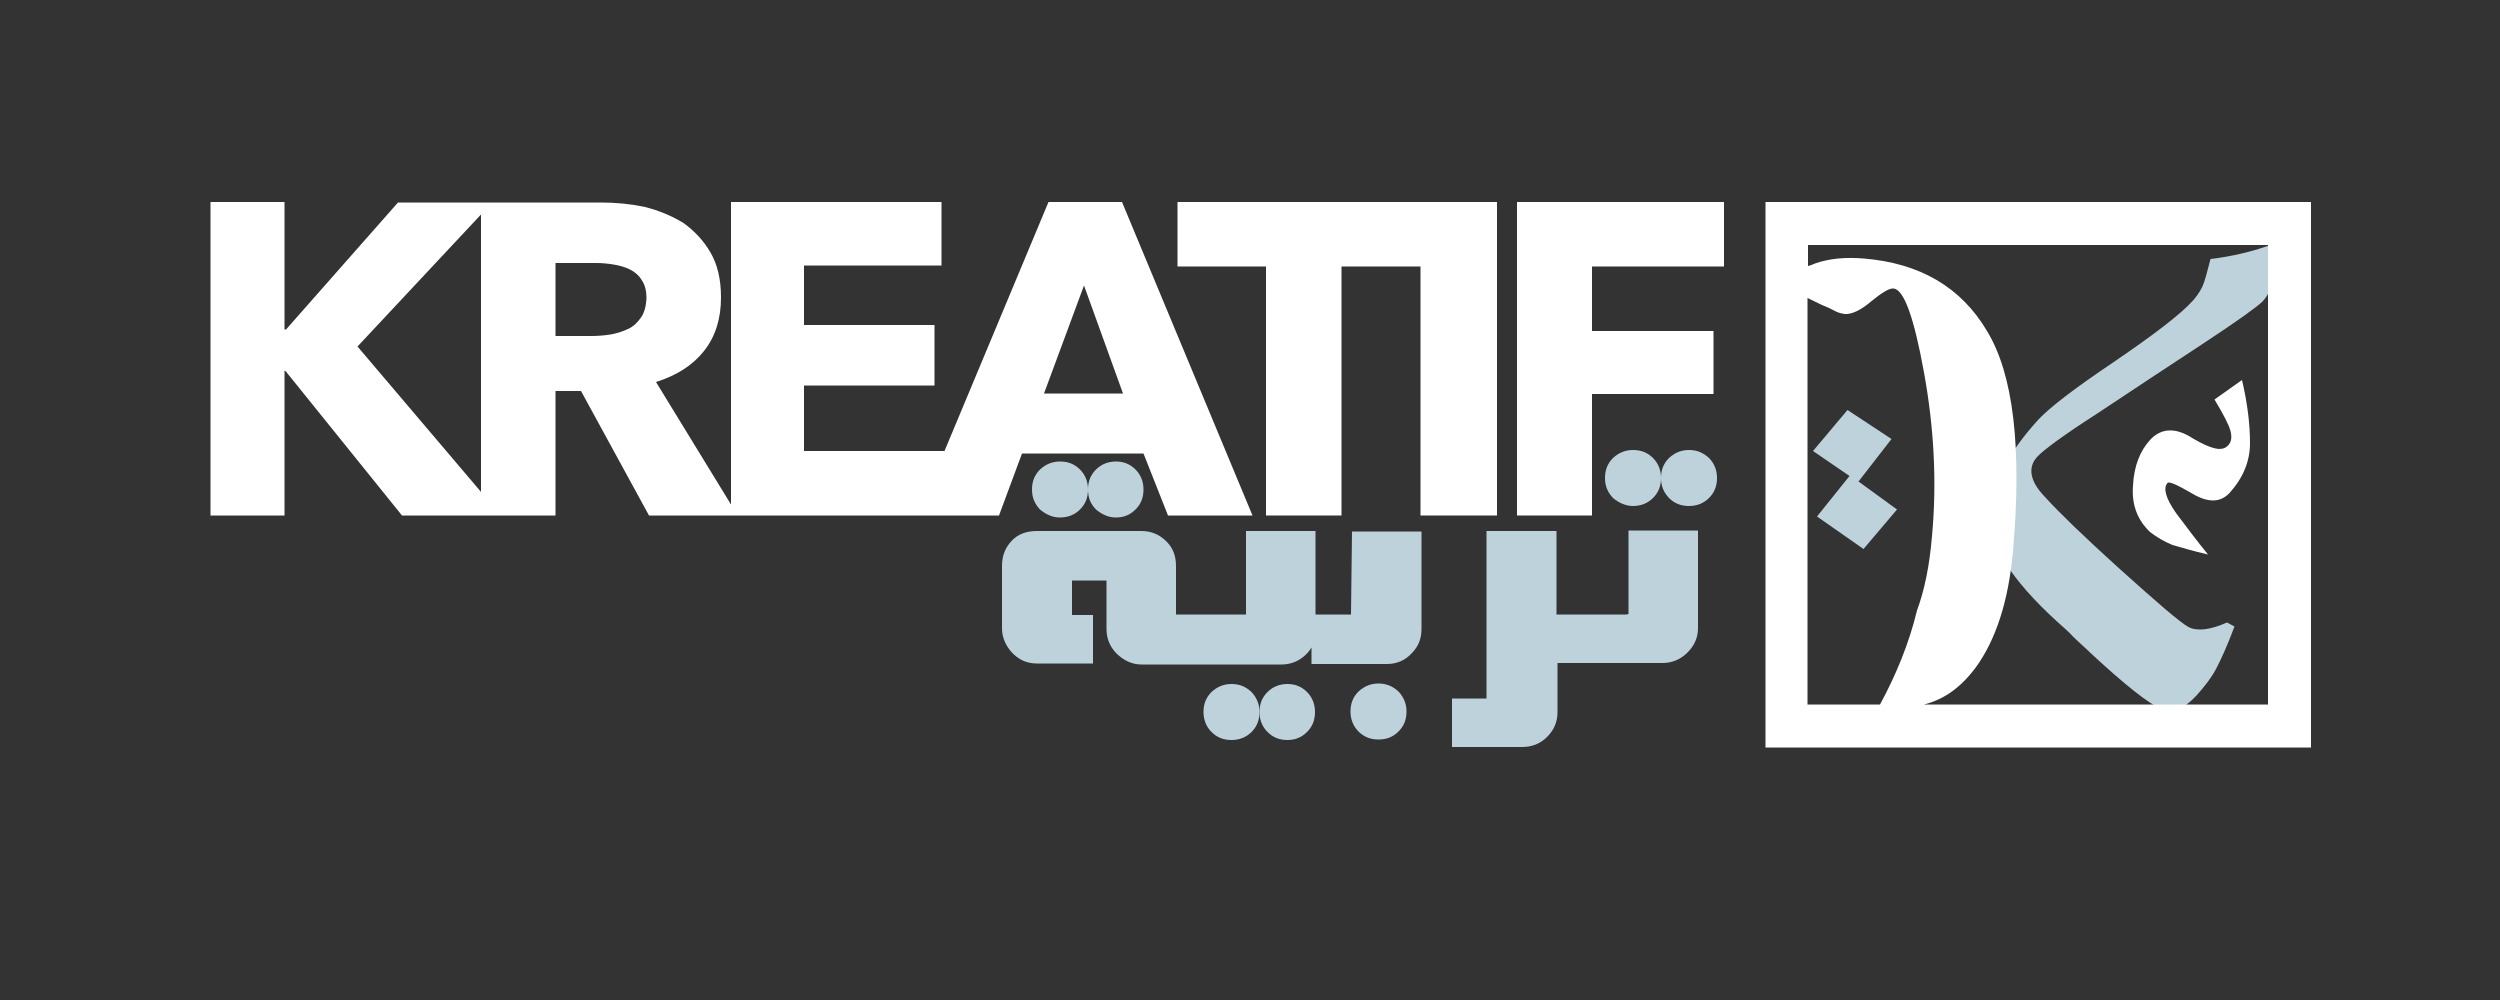 <?xml version="1.0" encoding="UTF-8" standalone="no"?><svg xmlns="http://www.w3.org/2000/svg" xmlns:xlink="http://www.w3.org/1999/xlink" fill="#000000" height="200" viewBox="0 0 500 200" width="500"><rect x="0" y="0" width="500" height="200" fill="#333333" stroke="none"/><g><g><g><g><g fill="#bed2dc"><path d="M212,103.5c1.5,0,2.9-0.5,4-1.6c1.1-1.1,1.6-2.4,1.6-4c0-1.5-0.5-2.9-1.6-4c-1.1-1.1-2.4-1.6-4-1.6 c-1.5,0-2.8,0.5-4,1.6c-1.1,1.1-1.6,2.4-1.6,4s0.5,2.8,1.6,4C209.2,102.9,210.5,103.5,212,103.5z"/><path d="M223.2,103.5c1.5,0,2.8-0.5,3.9-1.6c1.1-1.1,1.6-2.4,1.6-4c0-1.5-0.5-2.9-1.6-4c-1.1-1.1-2.4-1.6-3.9-1.6 c-1.5,0-2.9,0.5-4,1.6s-1.6,2.4-1.6,4s0.5,2.9,1.6,4C220.4,102.9,221.7,103.5,223.2,103.5z"/><path d="M257.5,136.8c-1.5,0-2.9,0.5-4,1.6c-1.1,1.1-1.6,2.4-1.6,4c0,1.5,0.5,2.9,1.6,4c1.1,1.1,2.4,1.6,4,1.6 c1.5,0,2.8-0.5,3.9-1.6s1.6-2.4,1.6-4c0-1.5-0.5-2.9-1.6-4C260.3,137.3,259,136.8,257.5,136.8z"/><path d="M246.3,136.8c-1.5,0-2.8,0.5-4,1.6c-1.1,1.1-1.6,2.4-1.6,4c0,1.5,0.5,2.9,1.6,4s2.4,1.6,4,1.6 c1.5,0,2.9-0.5,4-1.6s1.6-2.4,1.6-4c0-1.5-0.5-2.8-1.6-4C249.1,137.3,247.9,136.8,246.3,136.8z"/><path d="M275.7,136.7c-1.5,0-2.8,0.5-4,1.6c-1.1,1.1-1.6,2.4-1.6,4c0,1.5,0.5,2.9,1.6,4s2.4,1.6,4,1.6 s2.9-0.5,4-1.6c1.1-1.1,1.6-2.4,1.6-4c0-1.5-0.5-2.8-1.6-4C278.5,137.2,277.2,136.7,275.7,136.7z"/><path d="M270.2,122.9h-6h-1.1v-16.7h-13.9v16.7h-12.9h-1.1v-9.7c0-2-0.6-3.6-1.9-4.9c-1.4-1.4-3-2.1-5.1-2.1h-20.8 c-2.1,0-3.8,0.6-5.1,2c-1.3,1.4-1.9,3-1.9,5v12.5c0,1.6,0.6,3.2,1.8,4.6c1.4,1.6,3.1,2.4,5.2,2.4h11.2v-9.7h-4.2v-6.9h6.9v9.7 c0,1.8,0.6,3.4,1.9,4.8c1.4,1.4,3.1,2.3,5.1,2.3h5.9h1.1h1.1h19.9c1.9,0,3.6-0.7,5-2.1c0.4-0.4,0.7-0.8,1-1.3v3.3h1h1.1h13 c1.9,0,3.6-0.7,4.9-2.1c1.4-1.4,2-3,2-4.9v-19.5h-13.9L270.2,122.9L270.2,122.9z"/><path d="M326.6,101.2c1.5,0,2.9-0.5,4-1.6c1.1-1.1,1.6-2.4,1.6-4c0-1.5-0.5-2.9-1.6-4c-1.1-1.1-2.4-1.6-4-1.6 c-1.5,0-2.8,0.5-4,1.6c-1.1,1.1-1.6,2.4-1.6,4s0.5,2.8,1.6,4C323.8,100.6,325.2,101.2,326.6,101.2z"/><path d="M325.3,122.9h-12.9h-1.1v-16.7h-14v33.5h-6.9v9.7h14c1.9,0,3.6-0.6,5-2c1.4-1.4,2.1-3,2.1-5v-9.8h1.1h19.9 c1.9,0,3.6-0.7,5-2.1c1.4-1.4,2.1-3,2.1-4.9v-19.5h-13.9v16.7L325.3,122.9L325.3,122.9z"/><path d="M337.8,90c-1.5,0-2.8,0.5-4,1.6c-1.1,1.1-1.6,2.4-1.6,4s0.5,2.8,1.6,4c1.1,1.1,2.4,1.6,4,1.6 c1.5,0,2.9-0.5,4-1.6c1.1-1.1,1.6-2.4,1.6-4c0-1.5-0.5-2.9-1.6-4C340.7,90.6,339.5,90,337.8,90z"/><path d="M454.9,48.7c-4.2,1.6-8.6,2.6-12.8,3.1c-0.5,1.9-0.9,3.5-1.3,4.7s-1.1,2.3-2.1,3.5 c-2.6,2.9-7.9,6.9-15.8,12.3c-7.9,5.3-13,9.2-15.3,11.7c-6,6.6-9.2,12.8-9.6,18.8c-0.3,6,4.2,13.1,13.4,21.5 c1.1,1,2.3,2,3.3,3.1c1.1,1.1,2.3,2.1,3.3,3.1c7,6.5,11.7,10.2,14.1,11.2c2.3,1,4.7,0.1,7.2-2.6c1.7-1.9,3-3.6,3.9-5.3 c0.9-1.7,2.2-4.5,3.7-8.5l-1.5-0.8c-3.4,1.5-6,1.8-7.7,0.9s-6.4-5-14.3-12.1c-6.6-6-11.4-10.6-14.4-13.9 c-3.1-3.2-3.5-6-1.5-8.1c1.2-1.3,5.1-4.2,12.1-8.7c6.9-4.6,13.9-9.2,20.9-13.8c7-4.6,11-7.5,12-8.5c1.2-1.3,2-3,2.3-5 C455,53,455,51,454.9,48.7z"/><path d="M378.3 87.8L369.5 82 362.6 90.2 369.9 95.2 363.4 103.3 372.7 109.8 379.4 101.9 371.7 96.3z"/></g><g fill="#ffffff"><path d="M209.7,40.4l-20.8,49.8h-28.1V77.1h26.1V65h-26.1V53.1h27.5V40.4h-42.1v60.5l-15-24.5 c4.1-1.3,7.3-3.3,9.6-6.2c2.3-2.9,3.4-6.5,3.4-10.7c0-3.6-0.7-6.6-2.1-9c-1.4-2.4-3.2-4.3-5.4-5.9c-2.3-1.4-4.9-2.5-7.7-3.2 c-2.8-0.6-5.8-0.9-8.8-0.9H98.6h-2.3H79.6L57.2,65.9h-0.3V40.4H42.1v62.7h14.8V74.2h0.2l23.3,28.9h15.9h3.9h10.9V78.2h5.1 l13.6,24.9h16.3h1.4h35.8h6.6h9.9l4.6-12.4h24.3l4.9,12.4h16.9l-26.1-62.7H209.7z M96.3,98.5L71.5,69.3l24.7-26.4V98.5z M128.2,63.5c-0.7,1-1.5,1.8-2.6,2.3s-2.3,0.9-3.5,1.1c-1.3,0.2-2.6,0.3-3.8,0.3h-7.2V52.6h8.1c1.1,0,2.3,0.1,3.5,0.3 c1.2,0.2,2.3,0.5,3.3,1c1,0.5,1.8,1.2,2.4,2.2c0.6,0.9,0.9,2.1,0.9,3.6C129.2,61.2,128.9,62.5,128.2,63.5z M208.8,78.7l8-21.6 l7.8,21.6H208.8z"/><path d="M284.1 40.4L235.5 40.4 235.5 53.3 253.2 53.3 253.2 103.1 268.3 103.1 268.3 53.3 284.1 53.3 284.1 103.1 299.4 103.1 299.4 40.4 286.1 40.4z"/><path d="M303.4 103.1L318.4 103.1 318.4 78.8 342.7 78.8 342.7 66.2 318.4 66.2 318.4 53.3 344.8 53.3 344.8 40.4 303.4 40.4z"/><path d="M353.1,40.4c0,36.4,0,72.7,0,109.1c36.4,0,72.7,0,109.1,0c0-36.4,0-72.7,0-109.1 C425.8,40.4,389.4,40.4,353.1,40.4z M376,140.9c-4.9,0-9.7,0-14.5,0c0-27.1,0-54.1,0-81.3l2.9,1.4c1.3,0.5,2.2,1,2.8,1.3 c0.6,0.3,1.2,0.4,1.7,0.5c1.4,0.1,3.2-0.7,5.3-2.5c2.2-1.8,3.7-2.7,4.5-2.6c2.1,0.2,4.1,5.8,6.1,16.8s2.6,21.9,1.6,32.7 c-0.5,6-1.5,10.8-3,14.9C381.8,128.7,379.2,135,376,140.9z M453.6,140.9c-22.9,0-45.8,0-68.8,0c4-1,7.3-3.4,10.2-7.2 c4.2-5.7,6.7-13.5,7.6-23.5c1.8-20.6,0.1-35.3-5.2-44c-5.2-8.8-13.5-13.6-24.7-14.5c-3.6-0.3-6.9,0-9.7,1 c-0.5,0.2-0.9,0.4-1.4,0.5c0-1.4,0-2.8,0-4.2c30.7,0,61.3,0,92,0C453.6,79.5,453.6,110.2,453.6,140.9z"/><path d="M434.5,109c1.7,0.5,4.1,1.2,7.1,1.9c-2.2-2.7-4.3-5.5-6.4-8.3c-2.1-3-2.6-5-1.7-6c0.3-0.4,2,0.4,5.1,2.2 c3.1,1.8,5.5,1.7,7.3-0.2c2.7-3,4.1-6.3,4.1-10c0-3.7-0.5-7.9-1.6-12.6l-5.5,3.9c1.8,3,2.9,5.1,3.2,6.3s0.2,2.2-0.5,2.9 c-1.2,1.3-3.4,0.7-7-1.4c-3.5-2.3-6.4-2.1-8.6,0.3c-2,2.2-3.2,5.2-3.4,9.1c-0.3,3.9,0.9,6.9,3.4,9.3 C431.3,107.4,432.8,108.3,434.5,109z"/></g></g></g></g></g></svg>